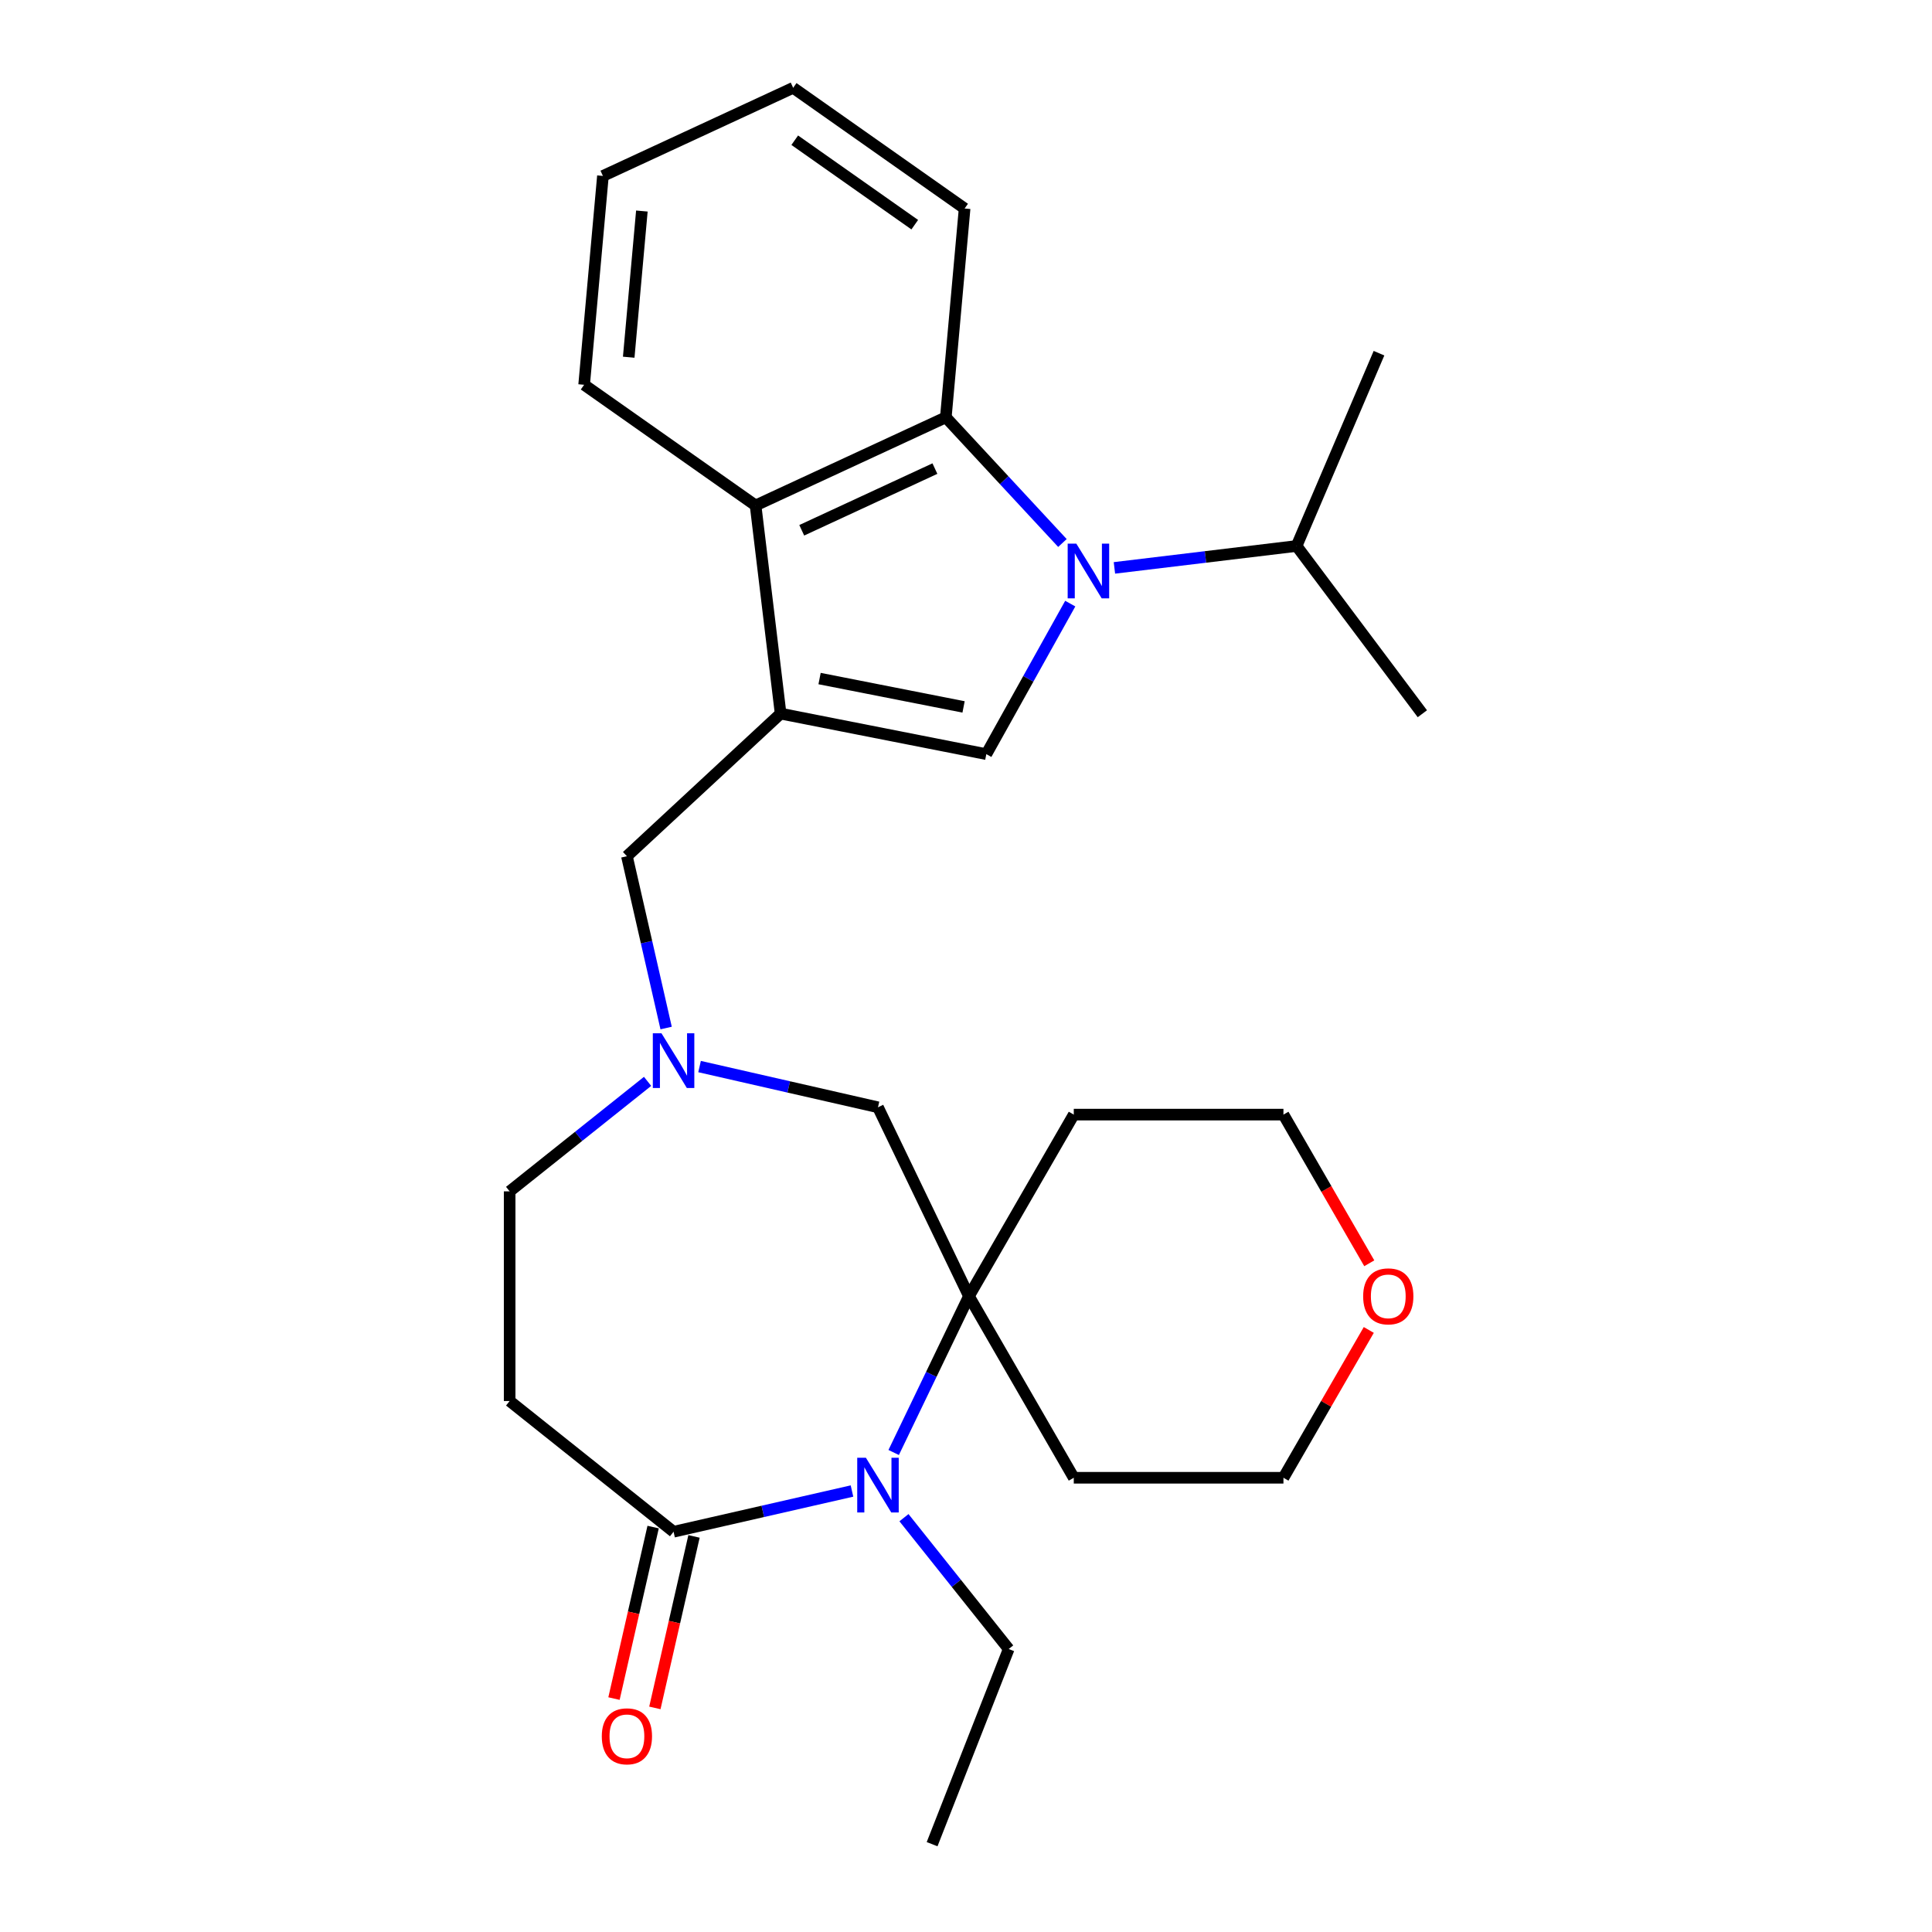 <?xml version='1.0' encoding='iso-8859-1'?>
<svg version='1.1' baseProfile='full'
              xmlns='http://www.w3.org/2000/svg'
                      xmlns:rdkit='http://www.rdkit.org/xml'
                      xmlns:xlink='http://www.w3.org/1999/xlink'
                  xml:space='preserve'
width='1000px' height='1000px' viewBox='0 0 1000 1000'>
<!-- END OF HEADER -->
<rect style='opacity:1.0;fill:#FFFFFF;stroke:none' width='1000' height='1000' x='0' y='0'> </rect>
<path class='bond-1' d='M 553.959,312.431 L 532.239,351.386' style='fill:none;fill-rule:evenodd;stroke:#0000FF;stroke-width:6px;stroke-linecap:butt;stroke-linejoin:miter;stroke-opacity:1' />
<path class='bond-1' d='M 532.239,351.386 L 510.519,390.341' style='fill:none;fill-rule:evenodd;stroke:#000000;stroke-width:6px;stroke-linecap:butt;stroke-linejoin:miter;stroke-opacity:1' />
<path class='bond-3' d='M 549.914,281.059 L 519.734,248.532' style='fill:none;fill-rule:evenodd;stroke:#0000FF;stroke-width:6px;stroke-linecap:butt;stroke-linejoin:miter;stroke-opacity:1' />
<path class='bond-3' d='M 519.734,248.532 L 489.554,216.006' style='fill:none;fill-rule:evenodd;stroke:#000000;stroke-width:6px;stroke-linecap:butt;stroke-linejoin:miter;stroke-opacity:1' />
<path class='bond-11' d='M 576.82,293.94 L 623.966,288.271' style='fill:none;fill-rule:evenodd;stroke:#0000FF;stroke-width:6px;stroke-linecap:butt;stroke-linejoin:miter;stroke-opacity:1' />
<path class='bond-11' d='M 623.966,288.271 L 671.113,282.601' style='fill:none;fill-rule:evenodd;stroke:#000000;stroke-width:6px;stroke-linecap:butt;stroke-linejoin:miter;stroke-opacity:1' />
<path class='bond-0' d='M 404.043,369.369 L 510.519,390.341' style='fill:none;fill-rule:evenodd;stroke:#000000;stroke-width:6px;stroke-linecap:butt;stroke-linejoin:miter;stroke-opacity:1' />
<path class='bond-0' d='M 424.209,351.22 L 498.742,365.9' style='fill:none;fill-rule:evenodd;stroke:#000000;stroke-width:6px;stroke-linecap:butt;stroke-linejoin:miter;stroke-opacity:1' />
<path class='bond-8' d='M 404.043,369.369 L 324.491,443.182' style='fill:none;fill-rule:evenodd;stroke:#000000;stroke-width:6px;stroke-linecap:butt;stroke-linejoin:miter;stroke-opacity:1' />
<path class='bond-27' d='M 404.043,369.369 L 391.086,261.624' style='fill:none;fill-rule:evenodd;stroke:#000000;stroke-width:6px;stroke-linecap:butt;stroke-linejoin:miter;stroke-opacity:1' />
<path class='bond-2' d='M 462.566,751.807 L 482.046,711.356' style='fill:none;fill-rule:evenodd;stroke:#0000FF;stroke-width:6px;stroke-linecap:butt;stroke-linejoin:miter;stroke-opacity:1' />
<path class='bond-2' d='M 482.046,711.356 L 501.526,670.906' style='fill:none;fill-rule:evenodd;stroke:#000000;stroke-width:6px;stroke-linecap:butt;stroke-linejoin:miter;stroke-opacity:1' />
<path class='bond-17' d='M 467.893,785.55 L 494.998,819.538' style='fill:none;fill-rule:evenodd;stroke:#0000FF;stroke-width:6px;stroke-linecap:butt;stroke-linejoin:miter;stroke-opacity:1' />
<path class='bond-17' d='M 494.998,819.538 L 522.102,853.526' style='fill:none;fill-rule:evenodd;stroke:#000000;stroke-width:6px;stroke-linecap:butt;stroke-linejoin:miter;stroke-opacity:1' />
<path class='bond-29' d='M 440.987,771.751 L 394.813,782.29' style='fill:none;fill-rule:evenodd;stroke:#0000FF;stroke-width:6px;stroke-linecap:butt;stroke-linejoin:miter;stroke-opacity:1' />
<path class='bond-29' d='M 394.813,782.29 L 348.639,792.828' style='fill:none;fill-rule:evenodd;stroke:#000000;stroke-width:6px;stroke-linecap:butt;stroke-linejoin:miter;stroke-opacity:1' />
<path class='bond-5' d='M 489.554,216.006 L 391.086,261.624' style='fill:none;fill-rule:evenodd;stroke:#000000;stroke-width:6px;stroke-linecap:butt;stroke-linejoin:miter;stroke-opacity:1' />
<path class='bond-5' d='M 483.907,242.542 L 414.98,274.475' style='fill:none;fill-rule:evenodd;stroke:#000000;stroke-width:6px;stroke-linecap:butt;stroke-linejoin:miter;stroke-opacity:1' />
<path class='bond-18' d='M 489.554,216.006 L 499.282,107.921' style='fill:none;fill-rule:evenodd;stroke:#000000;stroke-width:6px;stroke-linecap:butt;stroke-linejoin:miter;stroke-opacity:1' />
<path class='bond-4' d='M 501.526,670.906 L 454.44,573.131' style='fill:none;fill-rule:evenodd;stroke:#000000;stroke-width:6px;stroke-linecap:butt;stroke-linejoin:miter;stroke-opacity:1' />
<path class='bond-15' d='M 501.526,670.906 L 555.786,576.923' style='fill:none;fill-rule:evenodd;stroke:#000000;stroke-width:6px;stroke-linecap:butt;stroke-linejoin:miter;stroke-opacity:1' />
<path class='bond-16' d='M 501.526,670.906 L 555.786,764.888' style='fill:none;fill-rule:evenodd;stroke:#000000;stroke-width:6px;stroke-linecap:butt;stroke-linejoin:miter;stroke-opacity:1' />
<path class='bond-19' d='M 391.086,261.624 L 302.346,199.157' style='fill:none;fill-rule:evenodd;stroke:#000000;stroke-width:6px;stroke-linecap:butt;stroke-linejoin:miter;stroke-opacity:1' />
<path class='bond-6' d='M 348.639,792.828 L 263.794,725.166' style='fill:none;fill-rule:evenodd;stroke:#000000;stroke-width:6px;stroke-linecap:butt;stroke-linejoin:miter;stroke-opacity:1' />
<path class='bond-12' d='M 338.059,790.414 L 327.929,834.797' style='fill:none;fill-rule:evenodd;stroke:#000000;stroke-width:6px;stroke-linecap:butt;stroke-linejoin:miter;stroke-opacity:1' />
<path class='bond-12' d='M 327.929,834.797 L 317.799,879.181' style='fill:none;fill-rule:evenodd;stroke:#FF0000;stroke-width:6px;stroke-linecap:butt;stroke-linejoin:miter;stroke-opacity:1' />
<path class='bond-12' d='M 359.219,795.243 L 349.089,839.627' style='fill:none;fill-rule:evenodd;stroke:#000000;stroke-width:6px;stroke-linecap:butt;stroke-linejoin:miter;stroke-opacity:1' />
<path class='bond-12' d='M 349.089,839.627 L 338.959,884.011' style='fill:none;fill-rule:evenodd;stroke:#FF0000;stroke-width:6px;stroke-linecap:butt;stroke-linejoin:miter;stroke-opacity:1' />
<path class='bond-7' d='M 344.788,532.11 L 334.64,487.646' style='fill:none;fill-rule:evenodd;stroke:#0000FF;stroke-width:6px;stroke-linecap:butt;stroke-linejoin:miter;stroke-opacity:1' />
<path class='bond-7' d='M 334.64,487.646 L 324.491,443.182' style='fill:none;fill-rule:evenodd;stroke:#000000;stroke-width:6px;stroke-linecap:butt;stroke-linejoin:miter;stroke-opacity:1' />
<path class='bond-10' d='M 362.092,552.053 L 408.266,562.592' style='fill:none;fill-rule:evenodd;stroke:#0000FF;stroke-width:6px;stroke-linecap:butt;stroke-linejoin:miter;stroke-opacity:1' />
<path class='bond-10' d='M 408.266,562.592 L 454.44,573.131' style='fill:none;fill-rule:evenodd;stroke:#000000;stroke-width:6px;stroke-linecap:butt;stroke-linejoin:miter;stroke-opacity:1' />
<path class='bond-13' d='M 335.186,559.711 L 299.49,588.178' style='fill:none;fill-rule:evenodd;stroke:#0000FF;stroke-width:6px;stroke-linecap:butt;stroke-linejoin:miter;stroke-opacity:1' />
<path class='bond-13' d='M 299.49,588.178 L 263.794,616.645' style='fill:none;fill-rule:evenodd;stroke:#000000;stroke-width:6px;stroke-linecap:butt;stroke-linejoin:miter;stroke-opacity:1' />
<path class='bond-9' d='M 263.794,725.166 L 263.794,616.645' style='fill:none;fill-rule:evenodd;stroke:#000000;stroke-width:6px;stroke-linecap:butt;stroke-linejoin:miter;stroke-opacity:1' />
<path class='bond-22' d='M 671.113,282.601 L 736.206,369.433' style='fill:none;fill-rule:evenodd;stroke:#000000;stroke-width:6px;stroke-linecap:butt;stroke-linejoin:miter;stroke-opacity:1' />
<path class='bond-23' d='M 671.113,282.601 L 713.764,182.812' style='fill:none;fill-rule:evenodd;stroke:#000000;stroke-width:6px;stroke-linecap:butt;stroke-linejoin:miter;stroke-opacity:1' />
<path class='bond-14' d='M 708.481,688.379 L 686.394,726.633' style='fill:none;fill-rule:evenodd;stroke:#FF0000;stroke-width:6px;stroke-linecap:butt;stroke-linejoin:miter;stroke-opacity:1' />
<path class='bond-14' d='M 686.394,726.633 L 664.308,764.888' style='fill:none;fill-rule:evenodd;stroke:#000000;stroke-width:6px;stroke-linecap:butt;stroke-linejoin:miter;stroke-opacity:1' />
<path class='bond-30' d='M 708.735,653.873 L 686.521,615.398' style='fill:none;fill-rule:evenodd;stroke:#FF0000;stroke-width:6px;stroke-linecap:butt;stroke-linejoin:miter;stroke-opacity:1' />
<path class='bond-30' d='M 686.521,615.398 L 664.308,576.923' style='fill:none;fill-rule:evenodd;stroke:#000000;stroke-width:6px;stroke-linecap:butt;stroke-linejoin:miter;stroke-opacity:1' />
<path class='bond-20' d='M 555.786,576.923 L 664.308,576.923' style='fill:none;fill-rule:evenodd;stroke:#000000;stroke-width:6px;stroke-linecap:butt;stroke-linejoin:miter;stroke-opacity:1' />
<path class='bond-21' d='M 555.786,764.888 L 664.308,764.888' style='fill:none;fill-rule:evenodd;stroke:#000000;stroke-width:6px;stroke-linecap:butt;stroke-linejoin:miter;stroke-opacity:1' />
<path class='bond-24' d='M 522.102,853.526 L 482.455,954.545' style='fill:none;fill-rule:evenodd;stroke:#000000;stroke-width:6px;stroke-linecap:butt;stroke-linejoin:miter;stroke-opacity:1' />
<path class='bond-25' d='M 499.282,107.921 L 410.542,45.455' style='fill:none;fill-rule:evenodd;stroke:#000000;stroke-width:6px;stroke-linecap:butt;stroke-linejoin:miter;stroke-opacity:1' />
<path class='bond-25' d='M 473.477,116.299 L 411.359,72.573' style='fill:none;fill-rule:evenodd;stroke:#000000;stroke-width:6px;stroke-linecap:butt;stroke-linejoin:miter;stroke-opacity:1' />
<path class='bond-28' d='M 302.346,199.157 L 312.074,91.072' style='fill:none;fill-rule:evenodd;stroke:#000000;stroke-width:6px;stroke-linecap:butt;stroke-linejoin:miter;stroke-opacity:1' />
<path class='bond-28' d='M 325.422,184.89 L 332.232,109.231' style='fill:none;fill-rule:evenodd;stroke:#000000;stroke-width:6px;stroke-linecap:butt;stroke-linejoin:miter;stroke-opacity:1' />
<path class='bond-26' d='M 410.542,45.455 L 312.074,91.072' style='fill:none;fill-rule:evenodd;stroke:#000000;stroke-width:6px;stroke-linecap:butt;stroke-linejoin:miter;stroke-opacity:1' />
<path  class='atom-0' d='M 557.107 281.398
L 566.387 296.398
Q 567.307 297.878, 568.787 300.558
Q 570.267 303.238, 570.347 303.398
L 570.347 281.398
L 574.107 281.398
L 574.107 309.718
L 570.227 309.718
L 560.267 293.318
Q 559.107 291.398, 557.867 289.198
Q 556.667 286.998, 556.307 286.318
L 556.307 309.718
L 552.627 309.718
L 552.627 281.398
L 557.107 281.398
' fill='#0000FF'/>
<path  class='atom-3' d='M 448.18 754.52
L 457.46 769.52
Q 458.38 771, 459.86 773.68
Q 461.34 776.36, 461.42 776.52
L 461.42 754.52
L 465.18 754.52
L 465.18 782.84
L 461.3 782.84
L 451.34 766.44
Q 450.18 764.52, 448.94 762.32
Q 447.74 760.12, 447.38 759.44
L 447.38 782.84
L 443.7 782.84
L 443.7 754.52
L 448.18 754.52
' fill='#0000FF'/>
<path  class='atom-8' d='M 342.379 534.823
L 351.659 549.823
Q 352.579 551.303, 354.059 553.983
Q 355.539 556.663, 355.619 556.823
L 355.619 534.823
L 359.379 534.823
L 359.379 563.143
L 355.499 563.143
L 345.539 546.743
Q 344.379 544.823, 343.139 542.623
Q 341.939 540.423, 341.579 539.743
L 341.579 563.143
L 337.899 563.143
L 337.899 534.823
L 342.379 534.823
' fill='#0000FF'/>
<path  class='atom-13' d='M 311.491 898.709
Q 311.491 891.909, 314.851 888.109
Q 318.211 884.309, 324.491 884.309
Q 330.771 884.309, 334.131 888.109
Q 337.491 891.909, 337.491 898.709
Q 337.491 905.589, 334.091 909.509
Q 330.691 913.389, 324.491 913.389
Q 318.251 913.389, 314.851 909.509
Q 311.491 905.629, 311.491 898.709
M 324.491 910.189
Q 328.811 910.189, 331.131 907.309
Q 333.491 904.389, 333.491 898.709
Q 333.491 893.149, 331.131 890.349
Q 328.811 887.509, 324.491 887.509
Q 320.171 887.509, 317.811 890.309
Q 315.491 893.109, 315.491 898.709
Q 315.491 904.429, 317.811 907.309
Q 320.171 910.189, 324.491 910.189
' fill='#FF0000'/>
<path  class='atom-15' d='M 705.569 670.986
Q 705.569 664.186, 708.929 660.386
Q 712.289 656.586, 718.569 656.586
Q 724.849 656.586, 728.209 660.386
Q 731.569 664.186, 731.569 670.986
Q 731.569 677.866, 728.169 681.786
Q 724.769 685.666, 718.569 685.666
Q 712.329 685.666, 708.929 681.786
Q 705.569 677.906, 705.569 670.986
M 718.569 682.466
Q 722.889 682.466, 725.209 679.586
Q 727.569 676.666, 727.569 670.986
Q 727.569 665.426, 725.209 662.626
Q 722.889 659.786, 718.569 659.786
Q 714.249 659.786, 711.889 662.586
Q 709.569 665.386, 709.569 670.986
Q 709.569 676.706, 711.889 679.586
Q 714.249 682.466, 718.569 682.466
' fill='#FF0000'/>
</svg>
